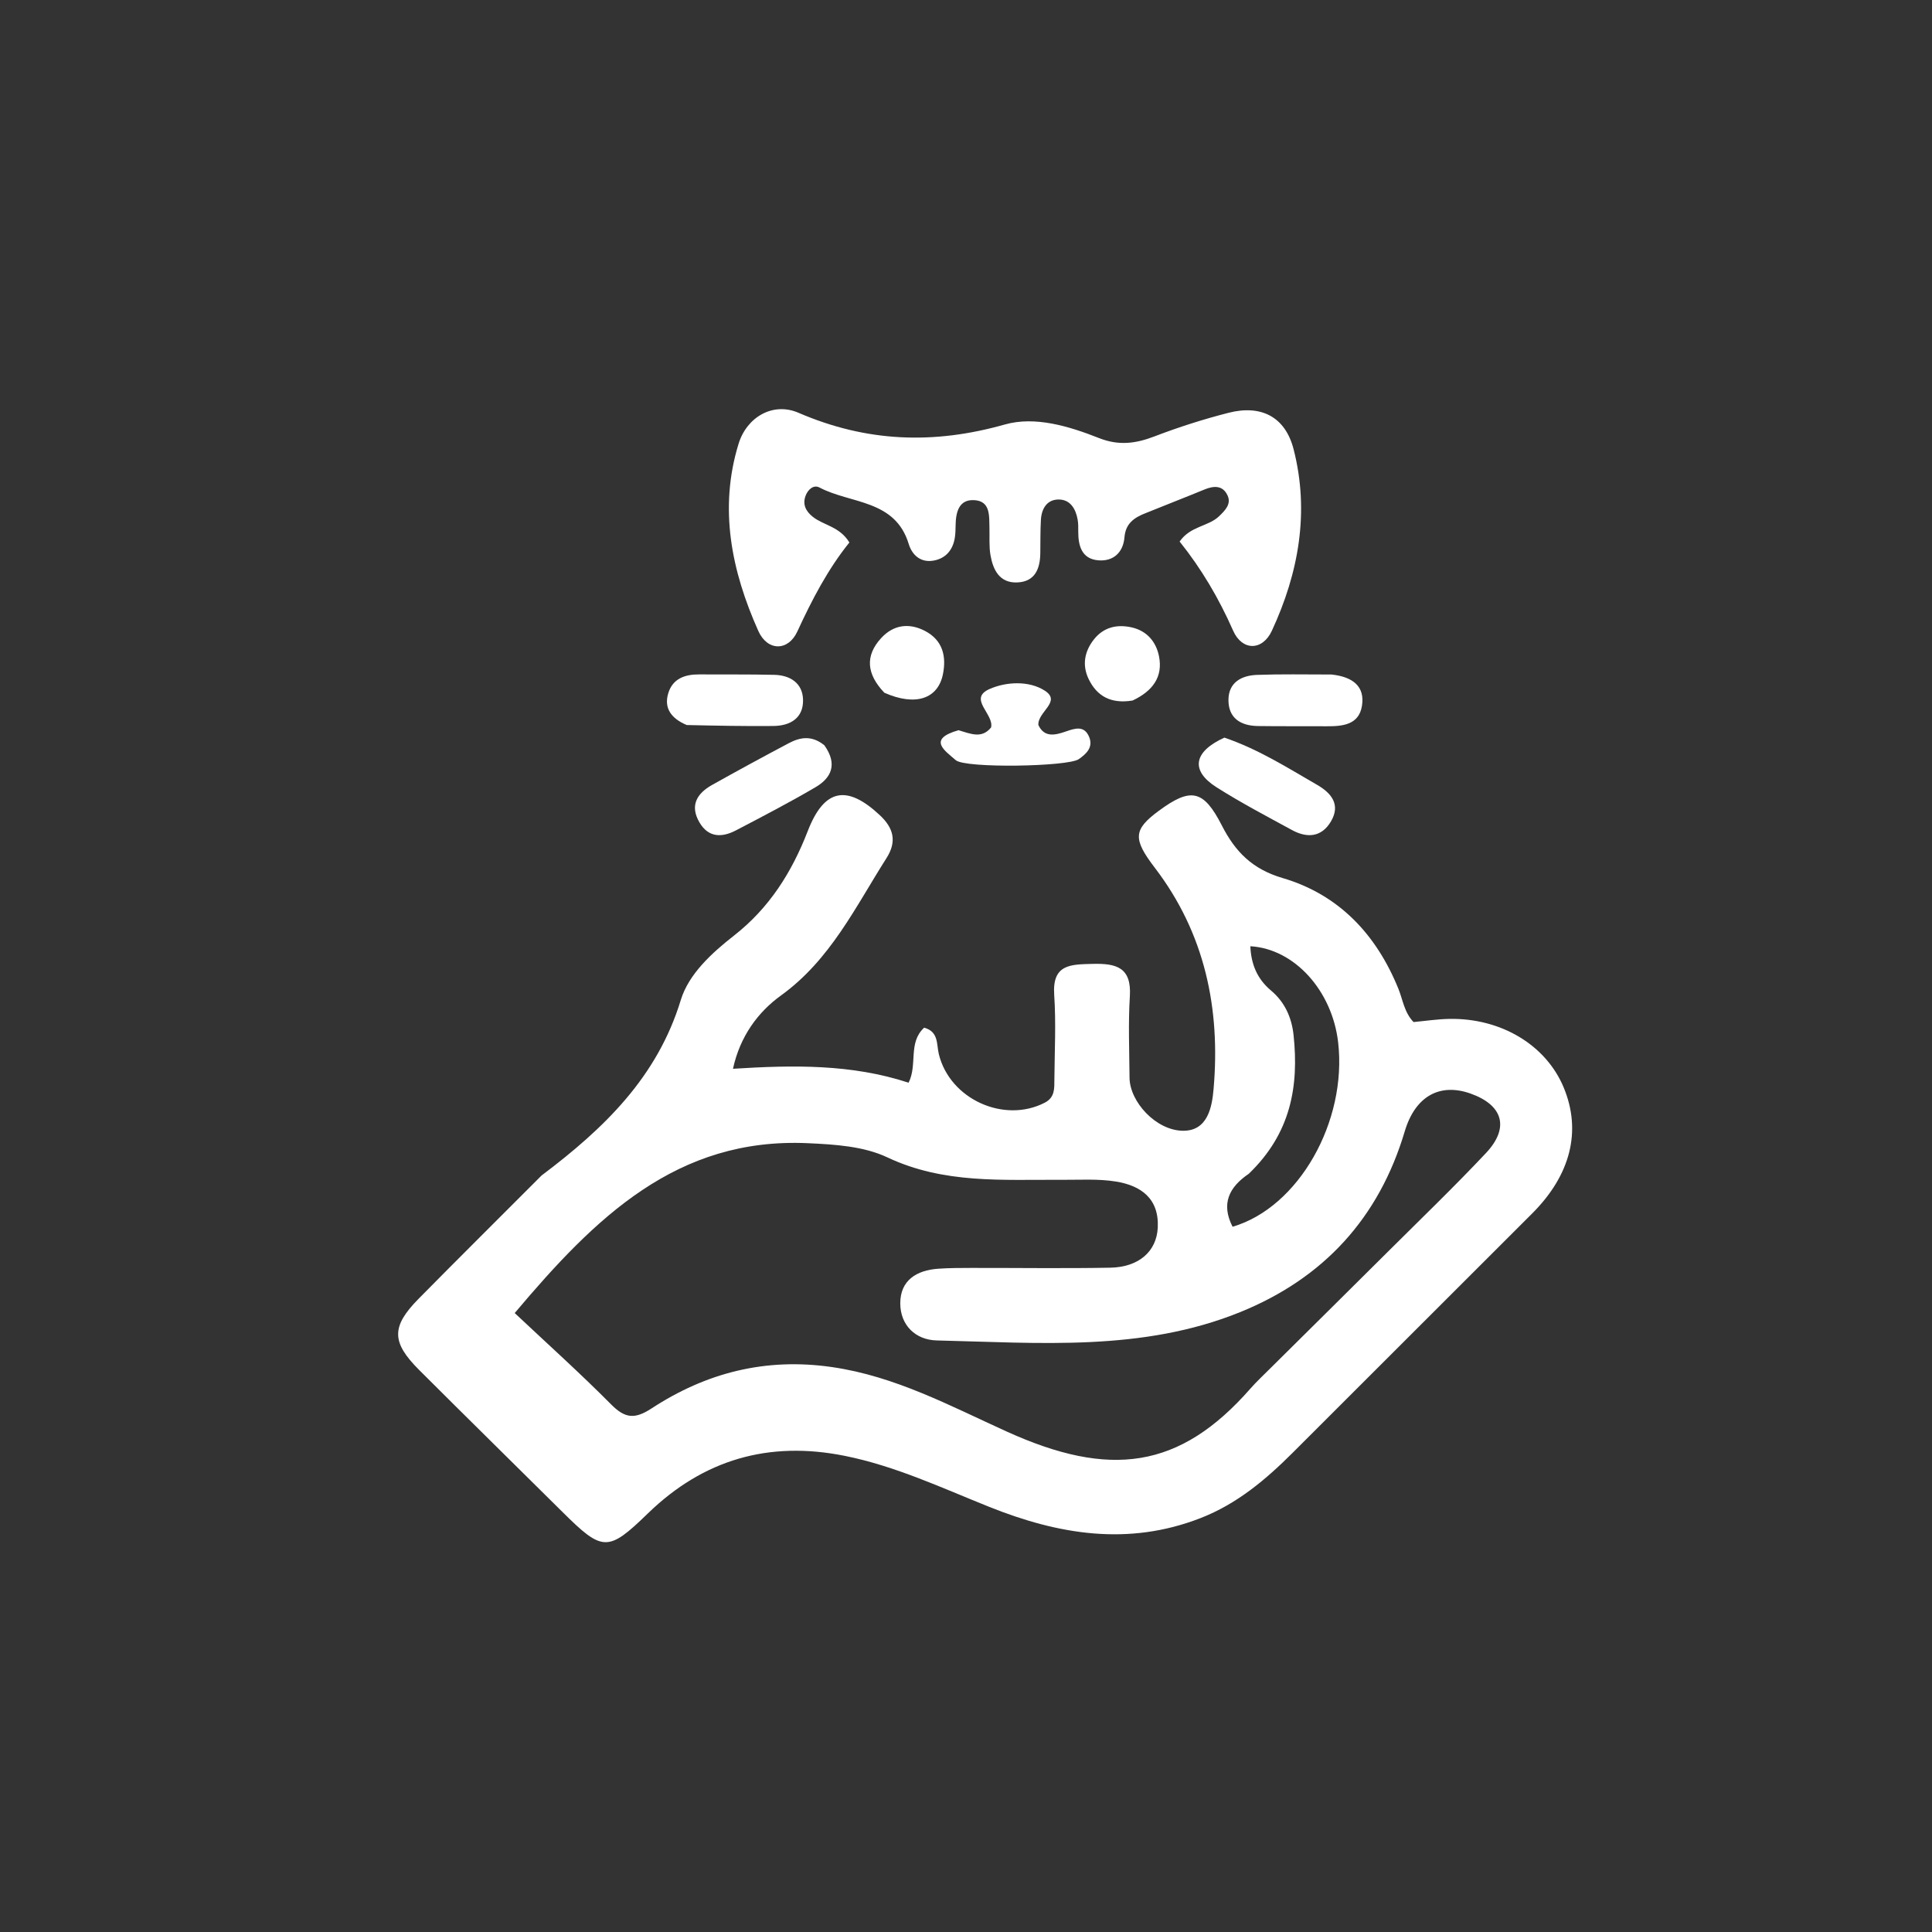 
<svg version="1.1" id="Layer_1" xmlns="http://www.w3.org/2000/svg" xmlns:xlink="http://www.w3.org/1999/xlink" x="0px" y="0px"
	 width="100%" viewBox="0 0 320 320" enable-background="new 0 0 320 320" xml:space="preserve">
<rect x="0" y="0" width="320" height="320" fill="#333333" stroke="none"/>
<path fill="#fff" opacity="1" stroke="none" 
	d="
M89.704,194.696 
	C100.103,186.867 108.873,178.385 112.761,165.633 
	C114.069,161.343 117.883,157.85 121.586,154.952 
	C127.424,150.383 131.145,144.483 133.794,137.641 
	C136.522,130.596 140.287,129.924 145.747,135.04 
	C147.998,137.149 148.588,139.369 146.837,142.12 
	C141.681,150.222 137.548,158.971 129.337,164.896 
	C125.573,167.612 122.568,171.637 121.404,177.023 
	C131.41,176.391 141.027,176.231 150.491,179.329 
	C152.006,176.325 150.366,172.691 153.072,170.215 
	C155.503,170.883 155.101,172.967 155.502,174.606 
	C157.326,182.051 166.284,186.123 173.044,182.64 
	C174.752,181.76 174.627,180.251 174.639,178.774 
	C174.676,174.109 174.923,169.427 174.609,164.784 
	C174.263,159.679 177.333,159.746 180.953,159.65 
	C184.868,159.547 187.441,160.207 187.14,165.008 
	C186.859,169.489 187.053,174.001 187.086,178.499 
	C187.116,182.485 191.474,187.263 195.965,187.29 
	C200.081,187.314 200.754,183.267 201.005,180.39 
	C202.168,167.068 199.577,154.595 191.271,143.726 
	C187.618,138.946 187.698,137.419 191.925,134.301 
	C197.206,130.405 199.327,130.755 202.371,136.716 
	C204.606,141.092 207.43,143.958 212.447,145.434 
	C221.775,148.18 227.97,154.781 231.62,163.778 
	C232.358,165.596 232.577,167.669 234.127,169.284 
	C236.099,169.103 238.068,168.798 240.042,168.762 
	C248.646,168.605 256.088,173.107 259.004,180.14 
	C261.991,187.346 260.146,194.633 253.761,201.005 
	C240.556,214.185 227.363,227.378 214.165,240.566 
	C209.664,245.062 204.898,249.096 198.815,251.458 
	C186.827,256.112 175.284,254.162 163.847,249.583 
	C155.974,246.431 148.284,242.809 139.874,241.126 
	C127.315,238.614 116.501,241.753 107.32,250.66 
	C100.71,257.073 99.821,257.038 93.205,250.472 
	C85.283,242.609 77.314,234.795 69.419,226.905 
	C64.812,222.3 64.792,219.723 69.34,215.11 
	C76.004,208.35 82.751,201.67 89.704,194.696 
M210.773,226.273 
	C217.159,219.941 223.555,213.619 229.928,207.274 
	C235.356,201.869 240.882,196.556 246.127,190.978 
	C250.066,186.79 248.949,183.033 243.56,181.125 
	C238.488,179.329 234.407,181.549 232.668,187.391 
	C228.389,201.766 219.216,211.719 205.446,217.314 
	C189.204,223.913 172.091,222.409 155.158,222.019 
	C151.662,221.938 149.114,219.52 149.113,215.864 
	C149.112,212.061 151.82,210.388 155.402,210.14 
	C157.228,210.013 159.063,210.01 160.894,210.008 
	C168.556,209.996 176.219,210.112 183.877,209.97 
	C188.651,209.882 191.572,207.256 191.763,203.332 
	C191.997,198.497 188.959,196.368 184.827,195.699 
	C181.899,195.224 178.853,195.434 175.859,195.415 
	C166.096,195.354 156.347,196.122 146.995,191.706 
	C143.07,189.853 138.33,189.554 133.803,189.349 
	C112.102,188.367 98.617,201.624 85.252,217.483 
	C90.628,222.54 96.068,227.42 101.207,232.6 
	C103.497,234.908 105.088,235.13 107.912,233.283 
	C116.968,227.361 126.809,224.834 137.815,226.432 
	C148.291,227.953 157.336,232.842 166.709,237.094 
	C183.808,244.85 195.379,243.382 207.121,229.979 
	C208.107,228.853 209.213,227.832 210.773,226.273 
M206.843,194.41 
	C203.578,196.622 202.2,199.37 204.153,203.188 
	C215.086,199.994 223.15,185.765 221.638,172.644 
	C220.655,164.102 214.408,157.144 207.095,156.728 
	C207.224,159.7 208.219,162.133 210.525,164.066 
	C212.8,165.973 213.95,168.548 214.255,171.443 
	C215.147,179.89 213.828,187.692 206.843,194.41 
z"/>
<path fill="#fff" opacity="1" stroke="none" 
	d="
M189.872,84.942 
	C187.69,85.77 186.432,86.799 186.246,88.999 
	C186.034,91.52 184.388,93.024 181.892,92.805 
	C179.182,92.568 178.582,90.419 178.593,88.047 
	C178.597,87.383 178.606,86.706 178.491,86.056 
	C178.175,84.271 177.264,82.733 175.351,82.733 
	C173.395,82.733 172.506,84.265 172.405,86.12 
	C172.305,87.946 172.329,89.78 172.307,91.61 
	C172.275,94.221 171.425,96.358 168.474,96.47 
	C165.561,96.582 164.482,94.397 164.056,91.955 
	C163.8,90.495 163.927,88.969 163.884,87.472 
	C163.827,85.479 164.086,82.989 161.361,82.839 
	C158.773,82.697 158.306,84.903 158.277,87.067 
	C158.268,87.731 158.254,88.403 158.15,89.057 
	C157.831,91.067 156.683,92.462 154.689,92.842 
	C152.534,93.252 151.086,91.978 150.512,90.095 
	C148.257,82.696 140.889,83.471 135.732,80.747 
	C134.742,80.224 133.803,81.107 133.428,82.118 
	C132.896,83.553 133.468,84.684 134.631,85.605 
	C136.431,87.03 139.065,87.191 140.685,89.853 
	C137.153,94.224 134.491,99.322 132.064,104.593 
	C130.545,107.893 127.111,107.885 125.595,104.493 
	C121.163,94.577 119.027,84.211 122.337,73.488 
	C123.702,69.067 128.034,66.547 132.253,68.369 
	C143.534,73.238 154.641,73.649 166.448,70.306 
	C171.432,68.894 177.054,70.59 182.039,72.561 
	C185.257,73.833 188.068,73.488 191.165,72.301 
	C195.19,70.758 199.324,69.434 203.501,68.369 
	C208.868,66.999 212.879,69.021 214.26,74.406 
	C216.924,84.793 215.104,94.896 210.663,104.467 
	C209.097,107.843 205.725,107.823 204.243,104.455 
	C201.893,99.116 198.973,94.167 195.383,89.697 
	C197.185,87.097 200.141,87.231 201.932,85.492 
	C202.913,84.539 203.986,83.493 203.318,82.054 
	C202.528,80.355 201.047,80.438 199.48,81.084 
	C196.406,82.351 193.304,83.552 189.872,84.942 
z"/>
<path fill="#fff" opacity="1" stroke="none" 
	d="
M136.54,123.442 
	C138.787,126.604 137.679,128.862 135.058,130.397 
	C130.753,132.918 126.321,135.226 121.897,137.535 
	C119.584,138.743 117.339,138.768 115.846,136.206 
	C114.219,133.414 115.437,131.417 117.937,130.015 
	C122.146,127.657 126.385,125.35 130.65,123.095 
	C132.493,122.121 134.425,121.732 136.54,123.442 
z"/>
<path fill="#fff" opacity="1" stroke="none" 
	d="
M202.798,122.174 
	C208.508,124.126 213.252,127.174 218.117,129.972 
	C220.439,131.308 222.127,133.217 220.439,136.065 
	C218.876,138.702 216.479,138.838 213.985,137.478 
	C209.777,135.185 205.52,132.953 201.48,130.387 
	C197.183,127.658 197.629,124.519 202.798,122.174 
z"/>
<path fill="#fff" opacity="1" stroke="none" 
	d="
M158.768,120.944 
	C160.88,121.593 162.639,122.351 164.154,120.492 
	C164.673,118.272 160.281,115.722 163.897,114.124 
	C166.627,112.918 170.435,112.691 173.076,114.413 
	C175.859,116.228 171.821,117.92 171.99,120.095 
	C173,122.221 174.785,121.763 176.57,121.147 
	C178.055,120.633 179.58,120.126 180.385,122.03 
	C181.118,123.765 179.944,124.856 178.672,125.743 
	C176.884,126.991 159.872,127.286 158.303,125.907 
	C156.544,124.36 153.496,122.438 158.768,120.944 
z"/>
<path fill="#fff" opacity="1" stroke="none" 
	d="
M113.743,120.088 
	C111.075,118.958 109.947,117.216 110.695,114.792 
	C111.436,112.389 113.46,111.687 115.812,111.704 
	C119.959,111.732 124.107,111.677 128.252,111.775 
	C130.876,111.837 132.925,113.14 133.008,115.862 
	C133.099,118.906 130.934,120.219 128.093,120.246 
	C123.45,120.289 118.805,120.202 113.743,120.088 
z"/>
<path fill="#fff" opacity="1" stroke="none" 
	d="
M220.546,111.721 
	C224.076,112.103 226.107,113.685 225.58,116.927 
	C225.074,120.047 222.388,120.306 219.773,120.291 
	C215.966,120.268 212.159,120.307 208.353,120.254 
	C205.485,120.214 203.428,118.937 203.472,115.866 
	C203.514,113.013 205.648,111.878 208.185,111.784 
	C212.152,111.636 216.127,111.719 220.546,111.721 
z"/>
<path fill="#fff" opacity="1" stroke="none" 
	d="
M146.478,114.739 
	C143.492,111.615 143.279,108.589 145.954,105.681 
	C147.958,103.503 150.523,103.113 153.183,104.489 
	C156.136,106.018 156.778,108.682 156.181,111.664 
	C155.363,115.753 151.63,117.022 146.478,114.739 
z"/>
<path fill="#fff" opacity="1" stroke="none" 
	d="
M187.593,116.029 
	C183.991,116.618 181.673,115.303 180.308,112.458 
	C179.206,110.16 179.624,107.896 181.177,105.92 
	C182.784,103.875 185.01,103.369 187.442,103.916 
	C189.971,104.486 191.497,106.312 191.969,108.709 
	C192.632,112.078 190.979,114.431 187.593,116.029 
z"/>
</svg>